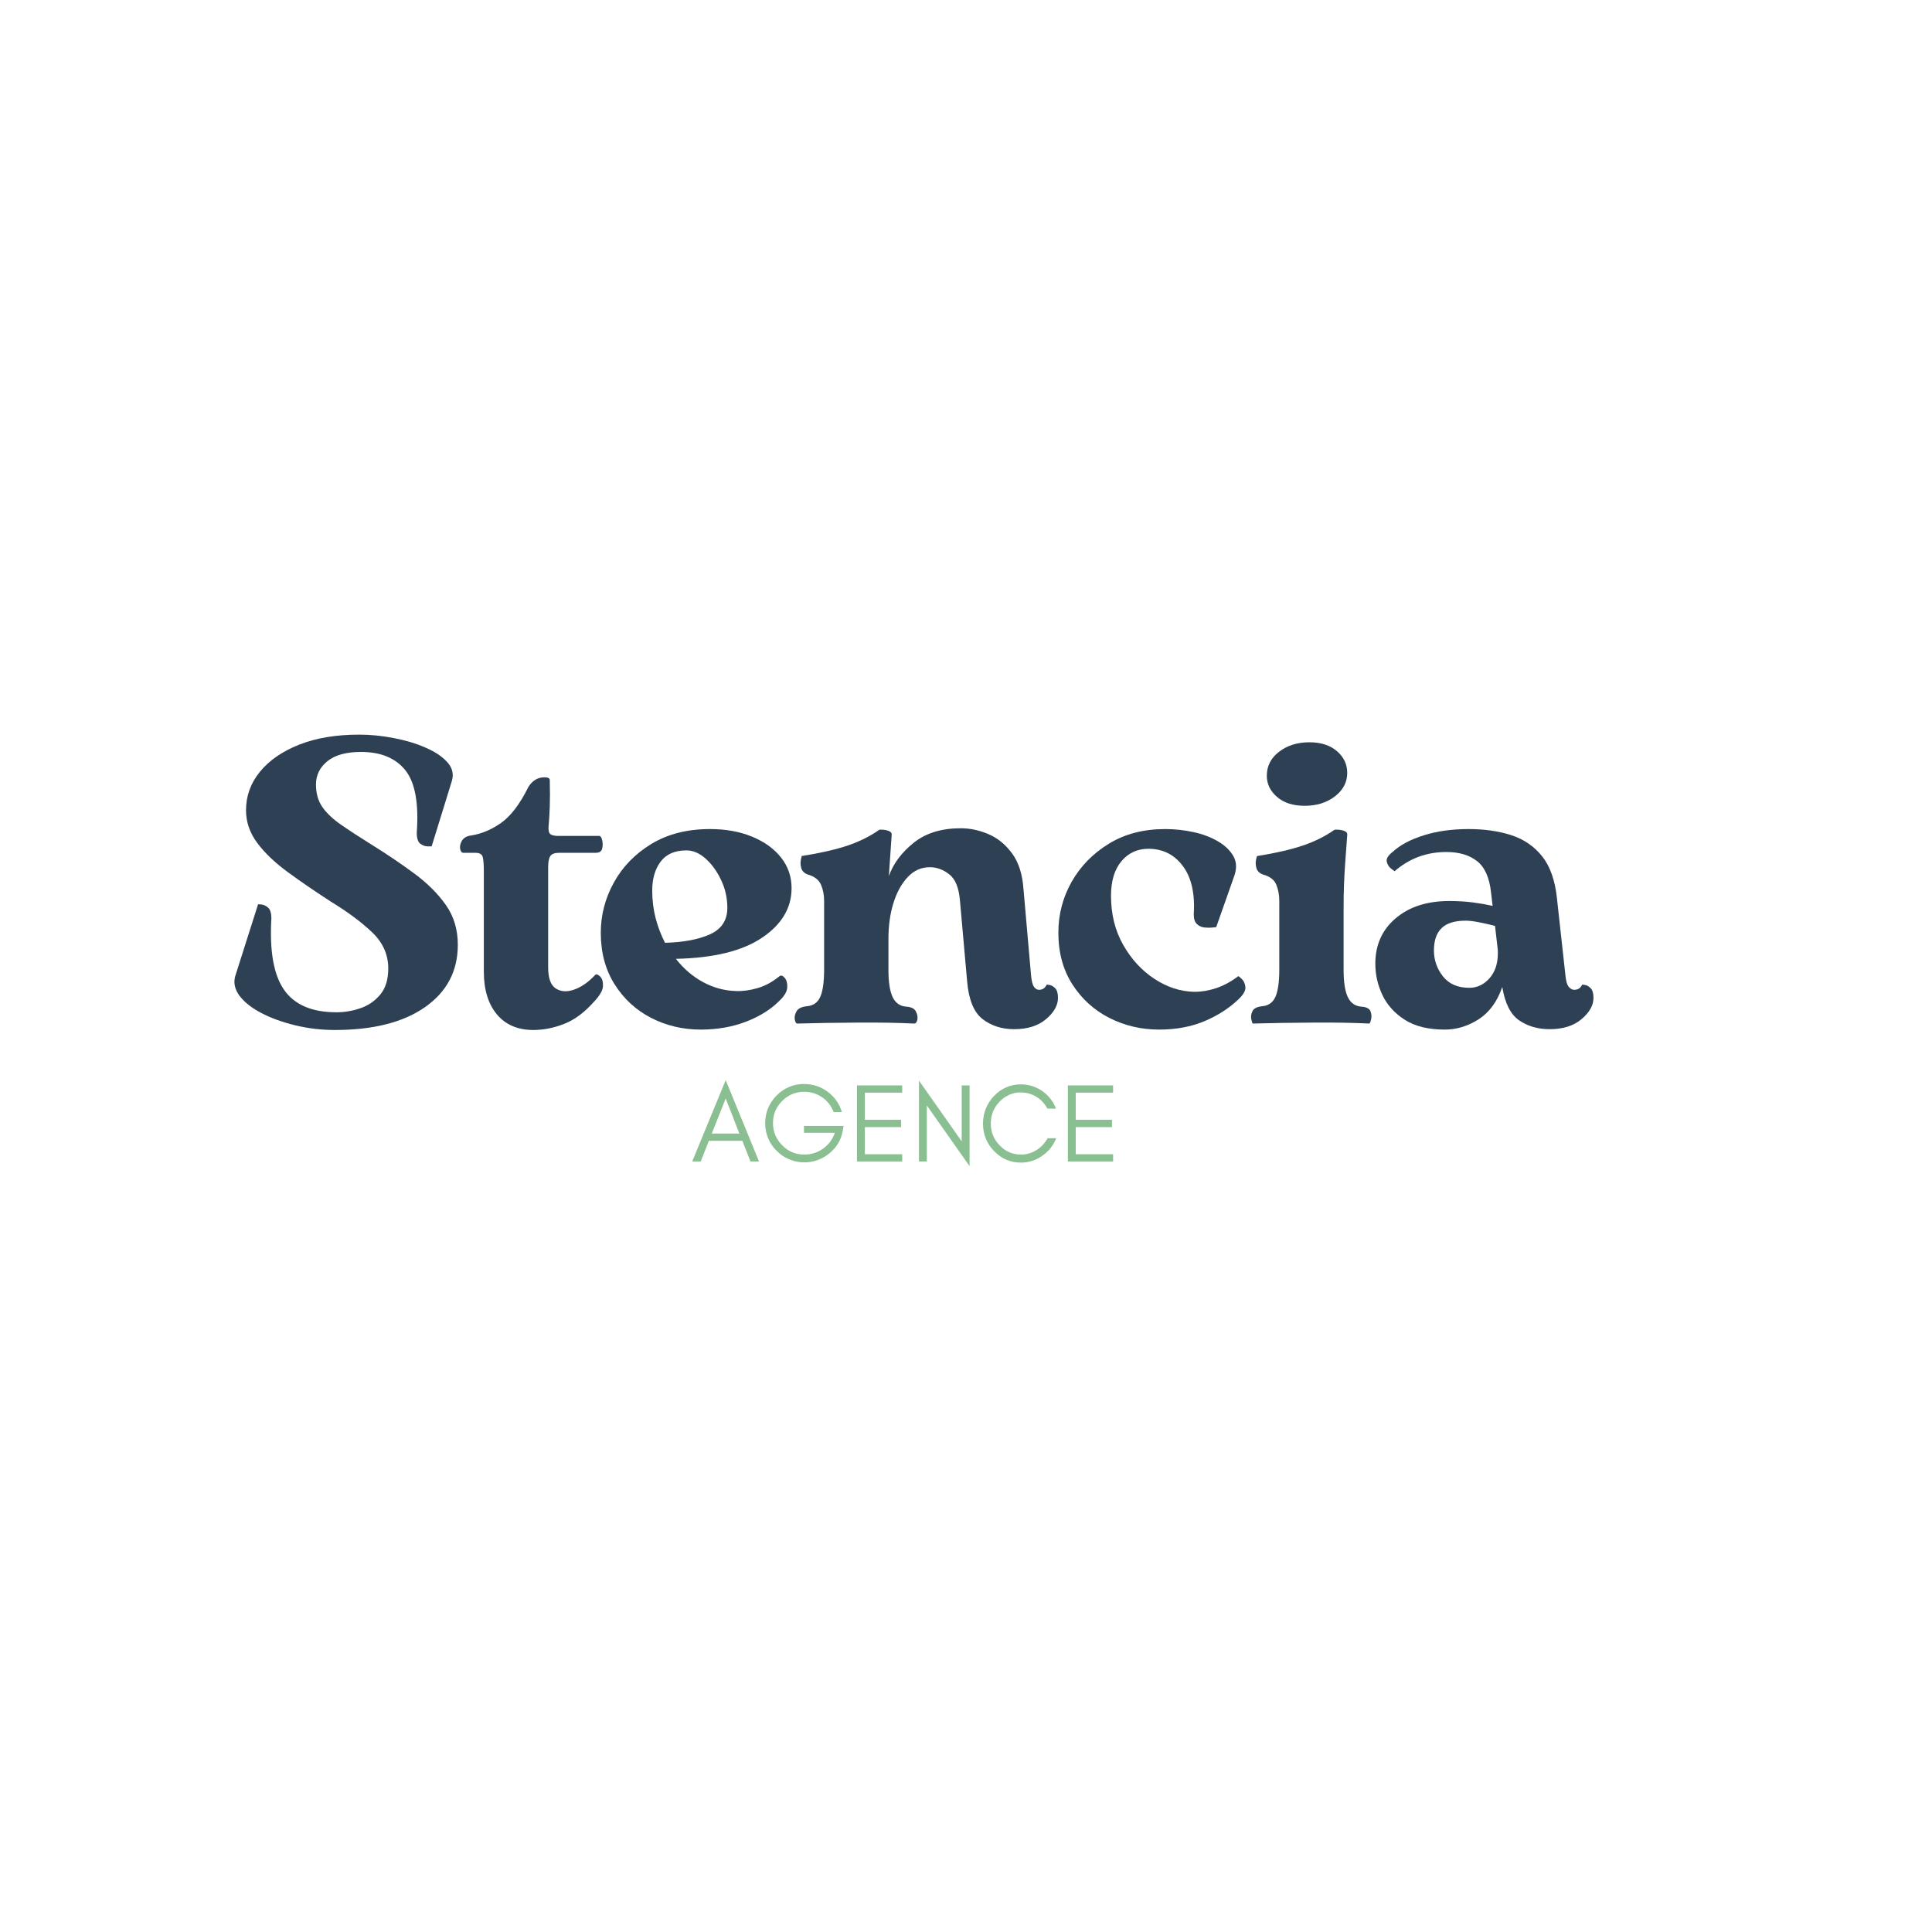 <svg xmlns="http://www.w3.org/2000/svg" xmlns:xlink="http://www.w3.org/1999/xlink" width="500" viewBox="0 0 375 375" height="500" preserveAspectRatio="xMidYMid meet"><defs><g></g></defs><g fill="#2e4053" fill-opacity="1"><g transform="translate(41.361, 198.514)"><g><path d="M 4.297 -9.047 L 8.734 -23 C 8.734 -23 8.941 -22.984 9.359 -22.953 C 9.773 -22.93 10.203 -22.738 10.641 -22.375 C 11.086 -22.008 11.312 -21.285 11.312 -20.203 C 10.945 -13.859 11.773 -9.242 13.797 -6.359 C 15.828 -3.473 19.207 -2.031 23.938 -2.031 C 25.5 -2.031 27.047 -2.289 28.578 -2.812 C 30.109 -3.332 31.395 -4.211 32.438 -5.453 C 33.477 -6.703 34 -8.395 34 -10.531 C 34 -13.227 32.957 -15.566 30.875 -17.547 C 28.801 -19.523 26.148 -21.5 22.922 -23.469 C 19.859 -25.445 17.066 -27.359 14.547 -29.203 C 12.023 -31.047 10.035 -32.941 8.578 -34.891 C 7.117 -36.848 6.391 -38.969 6.391 -41.25 C 6.391 -44.008 7.285 -46.492 9.078 -48.703 C 10.879 -50.91 13.414 -52.664 16.688 -53.969 C 19.969 -55.27 23.867 -55.922 28.391 -55.922 C 30.566 -55.922 32.801 -55.695 35.094 -55.25 C 37.383 -54.812 39.453 -54.188 41.297 -53.375 C 43.141 -52.57 44.539 -51.625 45.5 -50.531 C 46.469 -49.438 46.742 -48.219 46.328 -46.875 L 42.422 -34.234 C 42.422 -34.234 42.172 -34.234 41.672 -34.234 C 41.18 -34.234 40.703 -34.398 40.234 -34.734 C 39.766 -35.078 39.531 -35.797 39.531 -36.891 C 39.945 -42.609 39.207 -46.648 37.312 -49.016 C 35.414 -51.379 32.547 -52.562 28.703 -52.562 C 25.836 -52.562 23.664 -51.961 22.188 -50.766 C 20.707 -49.566 19.969 -48.062 19.969 -46.25 C 19.969 -44.531 20.379 -43.07 21.203 -41.875 C 22.035 -40.676 23.258 -39.52 24.875 -38.406 C 26.488 -37.289 28.461 -36.004 30.797 -34.547 C 33.816 -32.672 36.586 -30.797 39.109 -28.922 C 41.629 -27.055 43.656 -25.031 45.188 -22.844 C 46.727 -20.664 47.5 -18.094 47.5 -15.125 C 47.5 -10.031 45.379 -6 41.141 -3.031 C 36.898 -0.07 31.062 1.406 23.625 1.406 C 20.977 1.406 18.422 1.102 15.953 0.5 C 13.484 -0.094 11.297 -0.883 9.391 -1.875 C 7.492 -2.863 6.078 -3.977 5.141 -5.219 C 4.211 -6.469 3.93 -7.742 4.297 -9.047 Z M 4.297 -9.047 "></path></g></g></g><g fill="#2e4053" fill-opacity="1"><g transform="translate(88.147, 198.514)"><g><path d="M 15.359 1.406 C 12.348 1.406 9.992 0.395 8.297 -1.625 C 6.609 -3.656 5.766 -6.414 5.766 -9.906 L 5.766 -29.484 C 5.766 -30.672 5.695 -31.551 5.562 -32.125 C 5.438 -32.695 4.961 -32.984 4.141 -32.984 L 1.797 -32.984 C 1.484 -32.984 1.273 -33.227 1.172 -33.719 C 1.066 -34.219 1.18 -34.754 1.516 -35.328 C 1.859 -35.898 2.445 -36.238 3.281 -36.344 C 5.301 -36.656 7.25 -37.473 9.125 -38.797 C 11 -40.117 12.766 -42.445 14.422 -45.781 C 15.203 -47.02 16.242 -47.641 17.547 -47.641 C 18.223 -47.641 18.562 -47.461 18.562 -47.109 C 18.613 -45.18 18.613 -43.461 18.562 -41.953 C 18.508 -40.441 18.43 -39.145 18.328 -38.062 C 18.273 -37.281 18.406 -36.785 18.719 -36.578 C 19.031 -36.367 19.5 -36.266 20.125 -36.266 L 28.156 -36.266 C 28.414 -36.266 28.609 -35.988 28.734 -35.438 C 28.867 -34.895 28.867 -34.348 28.734 -33.797 C 28.609 -33.254 28.18 -32.984 27.453 -32.984 L 20.359 -32.984 C 19.523 -32.984 18.961 -32.773 18.672 -32.359 C 18.391 -31.941 18.25 -31.219 18.25 -30.188 L 18.25 -10.766 C 18.25 -8.629 18.754 -7.25 19.766 -6.625 C 20.785 -6 21.992 -5.945 23.391 -6.469 C 24.797 -6.988 26.125 -7.926 27.375 -9.281 C 27.582 -9.488 27.895 -9.395 28.312 -9 C 28.727 -8.613 28.922 -7.988 28.891 -7.125 C 28.867 -6.27 28.234 -5.195 26.984 -3.906 C 25.211 -1.926 23.328 -0.547 21.328 0.234 C 19.328 1.016 17.336 1.406 15.359 1.406 Z M 15.359 1.406 "></path></g></g></g><g fill="#2e4053" fill-opacity="1"><g transform="translate(114.425, 198.514)"><g><path d="M 36.891 -9.047 C 37.203 -9.254 37.539 -9.133 37.906 -8.688 C 38.27 -8.25 38.426 -7.625 38.375 -6.812 C 38.32 -6.008 37.801 -5.145 36.812 -4.219 C 35.145 -2.551 32.984 -1.207 30.328 -0.188 C 27.68 0.82 24.773 1.328 21.609 1.328 C 18.117 1.328 14.906 0.57 11.969 -0.938 C 9.031 -2.445 6.664 -4.617 4.875 -7.453 C 3.082 -10.285 2.188 -13.625 2.188 -17.469 C 2.188 -20.895 3.031 -24.141 4.719 -27.203 C 6.406 -30.273 8.832 -32.773 12 -34.703 C 15.176 -36.629 18.973 -37.594 23.391 -37.594 C 26.461 -37.594 29.191 -37.098 31.578 -36.109 C 33.973 -35.117 35.844 -33.766 37.188 -32.047 C 38.539 -30.336 39.219 -28.363 39.219 -26.125 C 39.219 -22.281 37.305 -19.07 33.484 -16.5 C 29.672 -13.926 24.098 -12.562 16.766 -12.406 C 18.273 -10.477 20.039 -8.969 22.062 -7.875 C 24.094 -6.781 26.227 -6.207 28.469 -6.156 C 29.707 -6.102 31.066 -6.285 32.547 -6.703 C 34.035 -7.117 35.484 -7.898 36.891 -9.047 Z M 18.797 -33.453 C 16.555 -33.453 14.891 -32.723 13.797 -31.266 C 12.711 -29.816 12.172 -27.945 12.172 -25.656 C 12.172 -23.781 12.391 -22 12.828 -20.312 C 13.266 -18.625 13.875 -17.023 14.656 -15.516 C 18.301 -15.617 21.227 -16.176 23.438 -17.188 C 25.645 -18.207 26.75 -19.91 26.75 -22.297 C 26.75 -24.223 26.344 -26.031 25.531 -27.719 C 24.727 -29.414 23.727 -30.797 22.531 -31.859 C 21.344 -32.922 20.098 -33.453 18.797 -33.453 Z M 18.797 -33.453 "></path></g></g></g><g fill="#2e4053" fill-opacity="1"><g transform="translate(152.087, 198.514)"><g><path d="M 51.078 -7.406 C 51.129 -7.406 51.32 -7.379 51.656 -7.328 C 52 -7.273 52.352 -7.066 52.719 -6.703 C 53.082 -6.336 53.266 -5.711 53.266 -4.828 C 53.266 -3.379 52.492 -2.004 50.953 -0.703 C 49.422 0.598 47.359 1.25 44.766 1.25 C 42.367 1.25 40.328 0.598 38.641 -0.703 C 36.953 -2.004 35.953 -4.422 35.641 -7.953 L 34.234 -23.781 C 34.023 -26.227 33.332 -27.906 32.156 -28.812 C 30.988 -29.727 29.734 -30.188 28.391 -30.188 C 26.723 -30.188 25.289 -29.547 24.094 -28.266 C 22.895 -26.992 21.973 -25.316 21.328 -23.234 C 20.68 -21.16 20.359 -18.848 20.359 -16.297 L 20.359 -10.297 C 20.359 -7.898 20.629 -6.129 21.172 -4.984 C 21.711 -3.848 22.582 -3.227 23.781 -3.125 C 24.77 -3.07 25.406 -2.758 25.688 -2.188 C 25.977 -1.613 26.07 -1.078 25.969 -0.578 C 25.863 -0.086 25.656 0.156 25.344 0.156 C 22.125 0 18.484 -0.062 14.422 -0.031 C 10.367 -0.008 6.445 0.051 2.656 0.156 C 2.445 0.156 2.289 -0.086 2.188 -0.578 C 2.082 -1.078 2.188 -1.613 2.5 -2.188 C 2.812 -2.758 3.484 -3.098 4.516 -3.203 C 5.766 -3.305 6.633 -3.914 7.125 -5.031 C 7.625 -6.145 7.875 -7.926 7.875 -10.375 L 7.875 -23.625 C 7.875 -24.82 7.664 -25.891 7.25 -26.828 C 6.832 -27.766 5.973 -28.414 4.672 -28.781 C 4.004 -29.039 3.594 -29.453 3.438 -30.016 C 3.281 -30.586 3.254 -31.117 3.359 -31.609 C 3.461 -32.109 3.516 -32.359 3.516 -32.359 C 7.148 -32.93 10.125 -33.609 12.438 -34.391 C 14.75 -35.172 16.789 -36.188 18.562 -37.438 C 18.613 -37.488 18.848 -37.5 19.266 -37.469 C 19.68 -37.445 20.082 -37.359 20.469 -37.203 C 20.863 -37.047 21.035 -36.785 20.984 -36.422 L 20.438 -28.469 C 21.312 -30.906 22.922 -33.062 25.266 -34.938 C 27.609 -36.812 30.648 -37.75 34.391 -37.75 C 36.211 -37.75 38.004 -37.367 39.766 -36.609 C 41.535 -35.859 43.055 -34.625 44.328 -32.906 C 45.609 -31.188 46.352 -28.898 46.562 -26.047 L 48.031 -9.281 C 48.133 -8.133 48.328 -7.363 48.609 -6.969 C 48.898 -6.582 49.227 -6.391 49.594 -6.391 C 50.27 -6.391 50.766 -6.727 51.078 -7.406 Z M 51.078 -7.406 "></path></g></g></g><g fill="#2e4053" fill-opacity="1"><g transform="translate(203.24, 198.514)"><g><path d="M 36.266 -28.312 L 32.828 -18.562 C 32.828 -18.562 32.602 -18.535 32.156 -18.484 C 31.719 -18.43 31.203 -18.43 30.609 -18.484 C 30.016 -18.535 29.508 -18.754 29.094 -19.141 C 28.676 -19.535 28.469 -20.148 28.469 -20.984 C 28.727 -25.035 28.023 -28.176 26.359 -30.406 C 24.691 -32.645 22.457 -33.766 19.656 -33.766 C 17.52 -33.766 15.773 -32.957 14.422 -31.344 C 13.078 -29.738 12.406 -27.504 12.406 -24.641 C 12.406 -21.055 13.195 -17.875 14.781 -15.094 C 16.363 -12.312 18.391 -10.113 20.859 -8.5 C 23.328 -6.883 25.914 -6.051 28.625 -6 C 29.969 -6 31.352 -6.234 32.781 -6.703 C 34.219 -7.172 35.664 -7.953 37.125 -9.047 C 37.176 -9.047 37.395 -8.863 37.781 -8.5 C 38.176 -8.133 38.41 -7.625 38.484 -6.969 C 38.566 -6.32 38.164 -5.555 37.281 -4.672 C 35.406 -2.859 33.164 -1.406 30.562 -0.312 C 27.969 0.781 25.031 1.328 21.75 1.328 C 18.27 1.328 15.047 0.57 12.078 -0.938 C 9.117 -2.445 6.727 -4.617 4.906 -7.453 C 3.094 -10.285 2.188 -13.625 2.188 -17.469 C 2.188 -21 3.039 -24.285 4.75 -27.328 C 6.469 -30.367 8.875 -32.836 11.969 -34.734 C 15.062 -36.641 18.711 -37.594 22.922 -37.594 C 24.797 -37.594 26.629 -37.395 28.422 -37 C 30.211 -36.613 31.797 -36.016 33.172 -35.203 C 34.555 -34.398 35.562 -33.426 36.188 -32.281 C 36.812 -31.133 36.836 -29.812 36.266 -28.312 Z M 36.266 -28.312 "></path></g></g></g><g fill="#2e4053" fill-opacity="1"><g transform="translate(240.668, 198.514)"><g><path d="M 12.562 -42.109 C 10.32 -42.109 8.535 -42.68 7.203 -43.828 C 5.879 -44.973 5.219 -46.348 5.219 -47.953 C 5.219 -49.828 6.008 -51.375 7.594 -52.594 C 9.188 -53.82 11.148 -54.438 13.484 -54.438 C 15.723 -54.438 17.504 -53.863 18.828 -52.719 C 20.16 -51.57 20.828 -50.164 20.828 -48.5 C 20.828 -46.688 20.031 -45.164 18.438 -43.938 C 16.852 -42.719 14.895 -42.109 12.562 -42.109 Z M 20.125 -22.297 L 20.125 -10.297 C 20.125 -7.898 20.395 -6.129 20.938 -4.984 C 21.477 -3.848 22.348 -3.227 23.547 -3.125 C 24.535 -3.07 25.133 -2.77 25.344 -2.219 C 25.551 -1.676 25.586 -1.145 25.453 -0.625 C 25.328 -0.102 25.211 0.156 25.109 0.156 C 21.941 0 18.316 -0.062 14.234 -0.031 C 10.148 -0.008 6.238 0.051 2.5 0.156 C 2.445 0.156 2.352 -0.102 2.219 -0.625 C 2.094 -1.145 2.16 -1.676 2.422 -2.219 C 2.68 -2.77 3.305 -3.098 4.297 -3.203 C 5.535 -3.305 6.398 -3.914 6.891 -5.031 C 7.391 -6.145 7.641 -7.926 7.641 -10.375 L 7.641 -23.625 C 7.641 -24.82 7.441 -25.891 7.047 -26.828 C 6.66 -27.766 5.789 -28.414 4.438 -28.781 C 3.77 -29.039 3.359 -29.453 3.203 -30.016 C 3.047 -30.586 3.02 -31.117 3.125 -31.609 C 3.227 -32.109 3.305 -32.359 3.359 -32.359 C 6.941 -32.93 9.891 -33.609 12.203 -34.391 C 14.516 -35.172 16.555 -36.188 18.328 -37.438 C 18.43 -37.488 18.691 -37.5 19.109 -37.469 C 19.523 -37.445 19.926 -37.359 20.312 -37.203 C 20.707 -37.047 20.879 -36.785 20.828 -36.422 C 20.672 -34.336 20.539 -32.555 20.438 -31.078 C 20.332 -29.598 20.254 -28.18 20.203 -26.828 C 20.148 -25.473 20.125 -23.961 20.125 -22.297 Z M 20.125 -22.297 "></path></g></g></g><g fill="#2e4053" fill-opacity="1"><g transform="translate(265.075, 198.514)"><g><path d="M 42.031 -7.406 C 42.082 -7.406 42.273 -7.379 42.609 -7.328 C 42.953 -7.273 43.305 -7.066 43.672 -6.703 C 44.035 -6.336 44.219 -5.711 44.219 -4.828 C 44.219 -3.379 43.445 -2.004 41.906 -0.703 C 40.375 0.598 38.312 1.25 35.719 1.25 C 33.426 1.25 31.445 0.676 29.781 -0.469 C 28.125 -1.613 27.035 -3.77 26.516 -6.938 C 25.523 -4.082 23.988 -1.988 21.906 -0.656 C 19.832 0.664 17.648 1.328 15.359 1.328 C 12.191 1.328 9.617 0.703 7.641 -0.547 C 5.66 -1.797 4.203 -3.395 3.266 -5.344 C 2.336 -7.289 1.875 -9.332 1.875 -11.469 C 1.875 -15.102 3.188 -18.035 5.812 -20.266 C 8.438 -22.504 11.906 -23.625 16.219 -23.625 C 17.938 -23.625 19.484 -23.531 20.859 -23.344 C 22.234 -23.164 23.492 -22.945 24.641 -22.688 L 24.328 -25.344 C 24.016 -28.207 23.102 -30.223 21.594 -31.391 C 20.094 -32.555 18.117 -33.141 15.672 -33.141 C 11.828 -33.141 8.473 -31.895 5.609 -29.406 C 5.609 -29.406 5.391 -29.57 4.953 -29.906 C 4.516 -30.238 4.227 -30.691 4.094 -31.266 C 3.969 -31.836 4.344 -32.461 5.219 -33.141 C 6.676 -34.492 8.691 -35.57 11.266 -36.375 C 13.836 -37.188 16.738 -37.594 19.969 -37.594 C 23.031 -37.594 25.781 -37.203 28.219 -36.422 C 30.664 -35.641 32.672 -34.273 34.234 -32.328 C 35.797 -30.379 36.758 -27.66 37.125 -24.172 L 38.766 -9.281 C 38.867 -8.133 39.086 -7.363 39.422 -6.969 C 39.754 -6.582 40.102 -6.391 40.469 -6.391 C 41.195 -6.391 41.719 -6.727 42.031 -7.406 Z M 20.125 -6.781 C 21.625 -6.781 22.922 -7.391 24.016 -8.609 C 25.109 -9.836 25.656 -11.461 25.656 -13.484 L 25.656 -14.031 L 25.109 -18.797 C 24.117 -19.055 23.094 -19.289 22.031 -19.5 C 20.969 -19.707 20.098 -19.812 19.422 -19.812 C 17.285 -19.812 15.723 -19.328 14.734 -18.359 C 13.742 -17.398 13.25 -15.957 13.25 -14.031 C 13.25 -12.164 13.832 -10.488 15 -9 C 16.176 -7.52 17.883 -6.781 20.125 -6.781 Z M 20.125 -6.781 "></path></g></g></g><g fill="#8abf91" fill-opacity="1"><g transform="translate(134.138, 225.444)"><g><path d="M 4.016 -5.422 L 9.375 -5.422 L 6.719 -12.234 Z M 13.188 0 L 11.531 0 L 9.953 -4.016 L 3.453 -4.016 L 1.875 0 L 0.219 0 L 6.719 -15.797 Z M 13.188 0 "></path></g></g></g><g fill="#8abf91" fill-opacity="1"><g transform="translate(147.536, 225.444)"><g><path d="M 16.203 -6.906 L 16.047 -6 C 15.734 -4.195 14.859 -2.719 13.422 -1.562 C 11.984 -0.406 10.367 0.172 8.578 0.172 C 7.535 0.172 6.551 -0.031 5.625 -0.438 C 4.695 -0.82 3.895 -1.363 3.219 -2.062 C 2.52 -2.738 1.973 -3.539 1.578 -4.469 C 1.18 -5.395 0.984 -6.391 0.984 -7.453 C 0.984 -8.492 1.18 -9.477 1.578 -10.406 C 1.973 -11.332 2.52 -12.141 3.219 -12.828 C 3.895 -13.516 4.695 -14.062 5.625 -14.469 C 6.551 -14.852 7.484 -15.047 8.422 -15.047 C 10.191 -15.047 11.75 -14.547 13.094 -13.547 C 14.457 -12.547 15.383 -11.227 15.875 -9.594 L 14.266 -9.594 C 13.805 -10.801 13.062 -11.758 12.031 -12.469 C 10.988 -13.176 9.836 -13.531 8.578 -13.531 C 6.898 -13.531 5.469 -12.938 4.281 -11.75 C 3.094 -10.562 2.5 -9.129 2.5 -7.453 C 2.5 -5.785 3.094 -4.352 4.281 -3.156 C 5.445 -1.945 6.879 -1.344 8.578 -1.344 C 9.91 -1.344 11.129 -1.727 12.234 -2.5 C 13.316 -3.281 14.078 -4.305 14.516 -5.578 L 8.516 -5.578 L 8.516 -6.906 Z M 16.203 -6.906 "></path></g></g></g><g fill="#8abf91" fill-opacity="1"><g transform="translate(164.713, 225.444)"><g><path d="M 10.406 0 L 1.625 0 L 1.625 -14.766 L 10.406 -14.766 L 10.406 -13.359 L 3.156 -13.359 L 3.156 -8.094 L 10.188 -8.094 L 10.188 -6.672 L 3.156 -6.672 L 3.156 -1.406 L 10.406 -1.406 Z M 10.406 0 "></path></g></g></g><g fill="#8abf91" fill-opacity="1"><g transform="translate(176.743, 225.444)"><g><path d="M 3.156 -10.875 L 3.156 0 L 1.625 0 L 1.625 -15.703 L 9.922 -3.906 L 9.922 -14.766 L 11.453 -14.766 L 11.453 0.906 Z M 3.156 -10.875 "></path></g></g></g><g fill="#8abf91" fill-opacity="1"><g transform="translate(189.815, 225.444)"><g><path d="M 15.188 -4.516 C 14.633 -3.098 13.734 -1.961 12.484 -1.109 C 11.223 -0.223 9.844 0.219 8.344 0.219 C 6.301 0.219 4.555 -0.535 3.109 -2.047 C 1.691 -3.516 0.984 -5.285 0.984 -7.359 C 0.984 -8.391 1.172 -9.367 1.547 -10.297 C 1.922 -11.203 2.441 -12.004 3.109 -12.703 C 4.555 -14.211 6.301 -14.969 8.344 -14.969 C 9.844 -14.969 11.219 -14.539 12.469 -13.688 C 13.707 -12.812 14.602 -11.672 15.156 -10.266 L 13.484 -10.266 C 12.691 -11.734 11.504 -12.707 9.922 -13.188 C 9.398 -13.332 8.801 -13.406 8.125 -13.406 C 7.445 -13.406 6.75 -13.242 6.031 -12.922 C 5.32 -12.586 4.707 -12.145 4.188 -11.594 C 3.062 -10.426 2.5 -9.016 2.5 -7.359 C 2.5 -5.723 3.062 -4.32 4.188 -3.156 C 5.332 -1.945 6.719 -1.344 8.344 -1.344 C 9.438 -1.344 10.445 -1.633 11.375 -2.219 C 12.289 -2.789 13.004 -3.555 13.516 -4.516 Z M 15.188 -4.516 "></path></g></g></g><g fill="#8abf91" fill-opacity="1"><g transform="translate(205.645, 225.444)"><g><path d="M 10.406 0 L 1.625 0 L 1.625 -14.766 L 10.406 -14.766 L 10.406 -13.359 L 3.156 -13.359 L 3.156 -8.094 L 10.188 -8.094 L 10.188 -6.672 L 3.156 -6.672 L 3.156 -1.406 L 10.406 -1.406 Z M 10.406 0 "></path></g></g></g></svg>